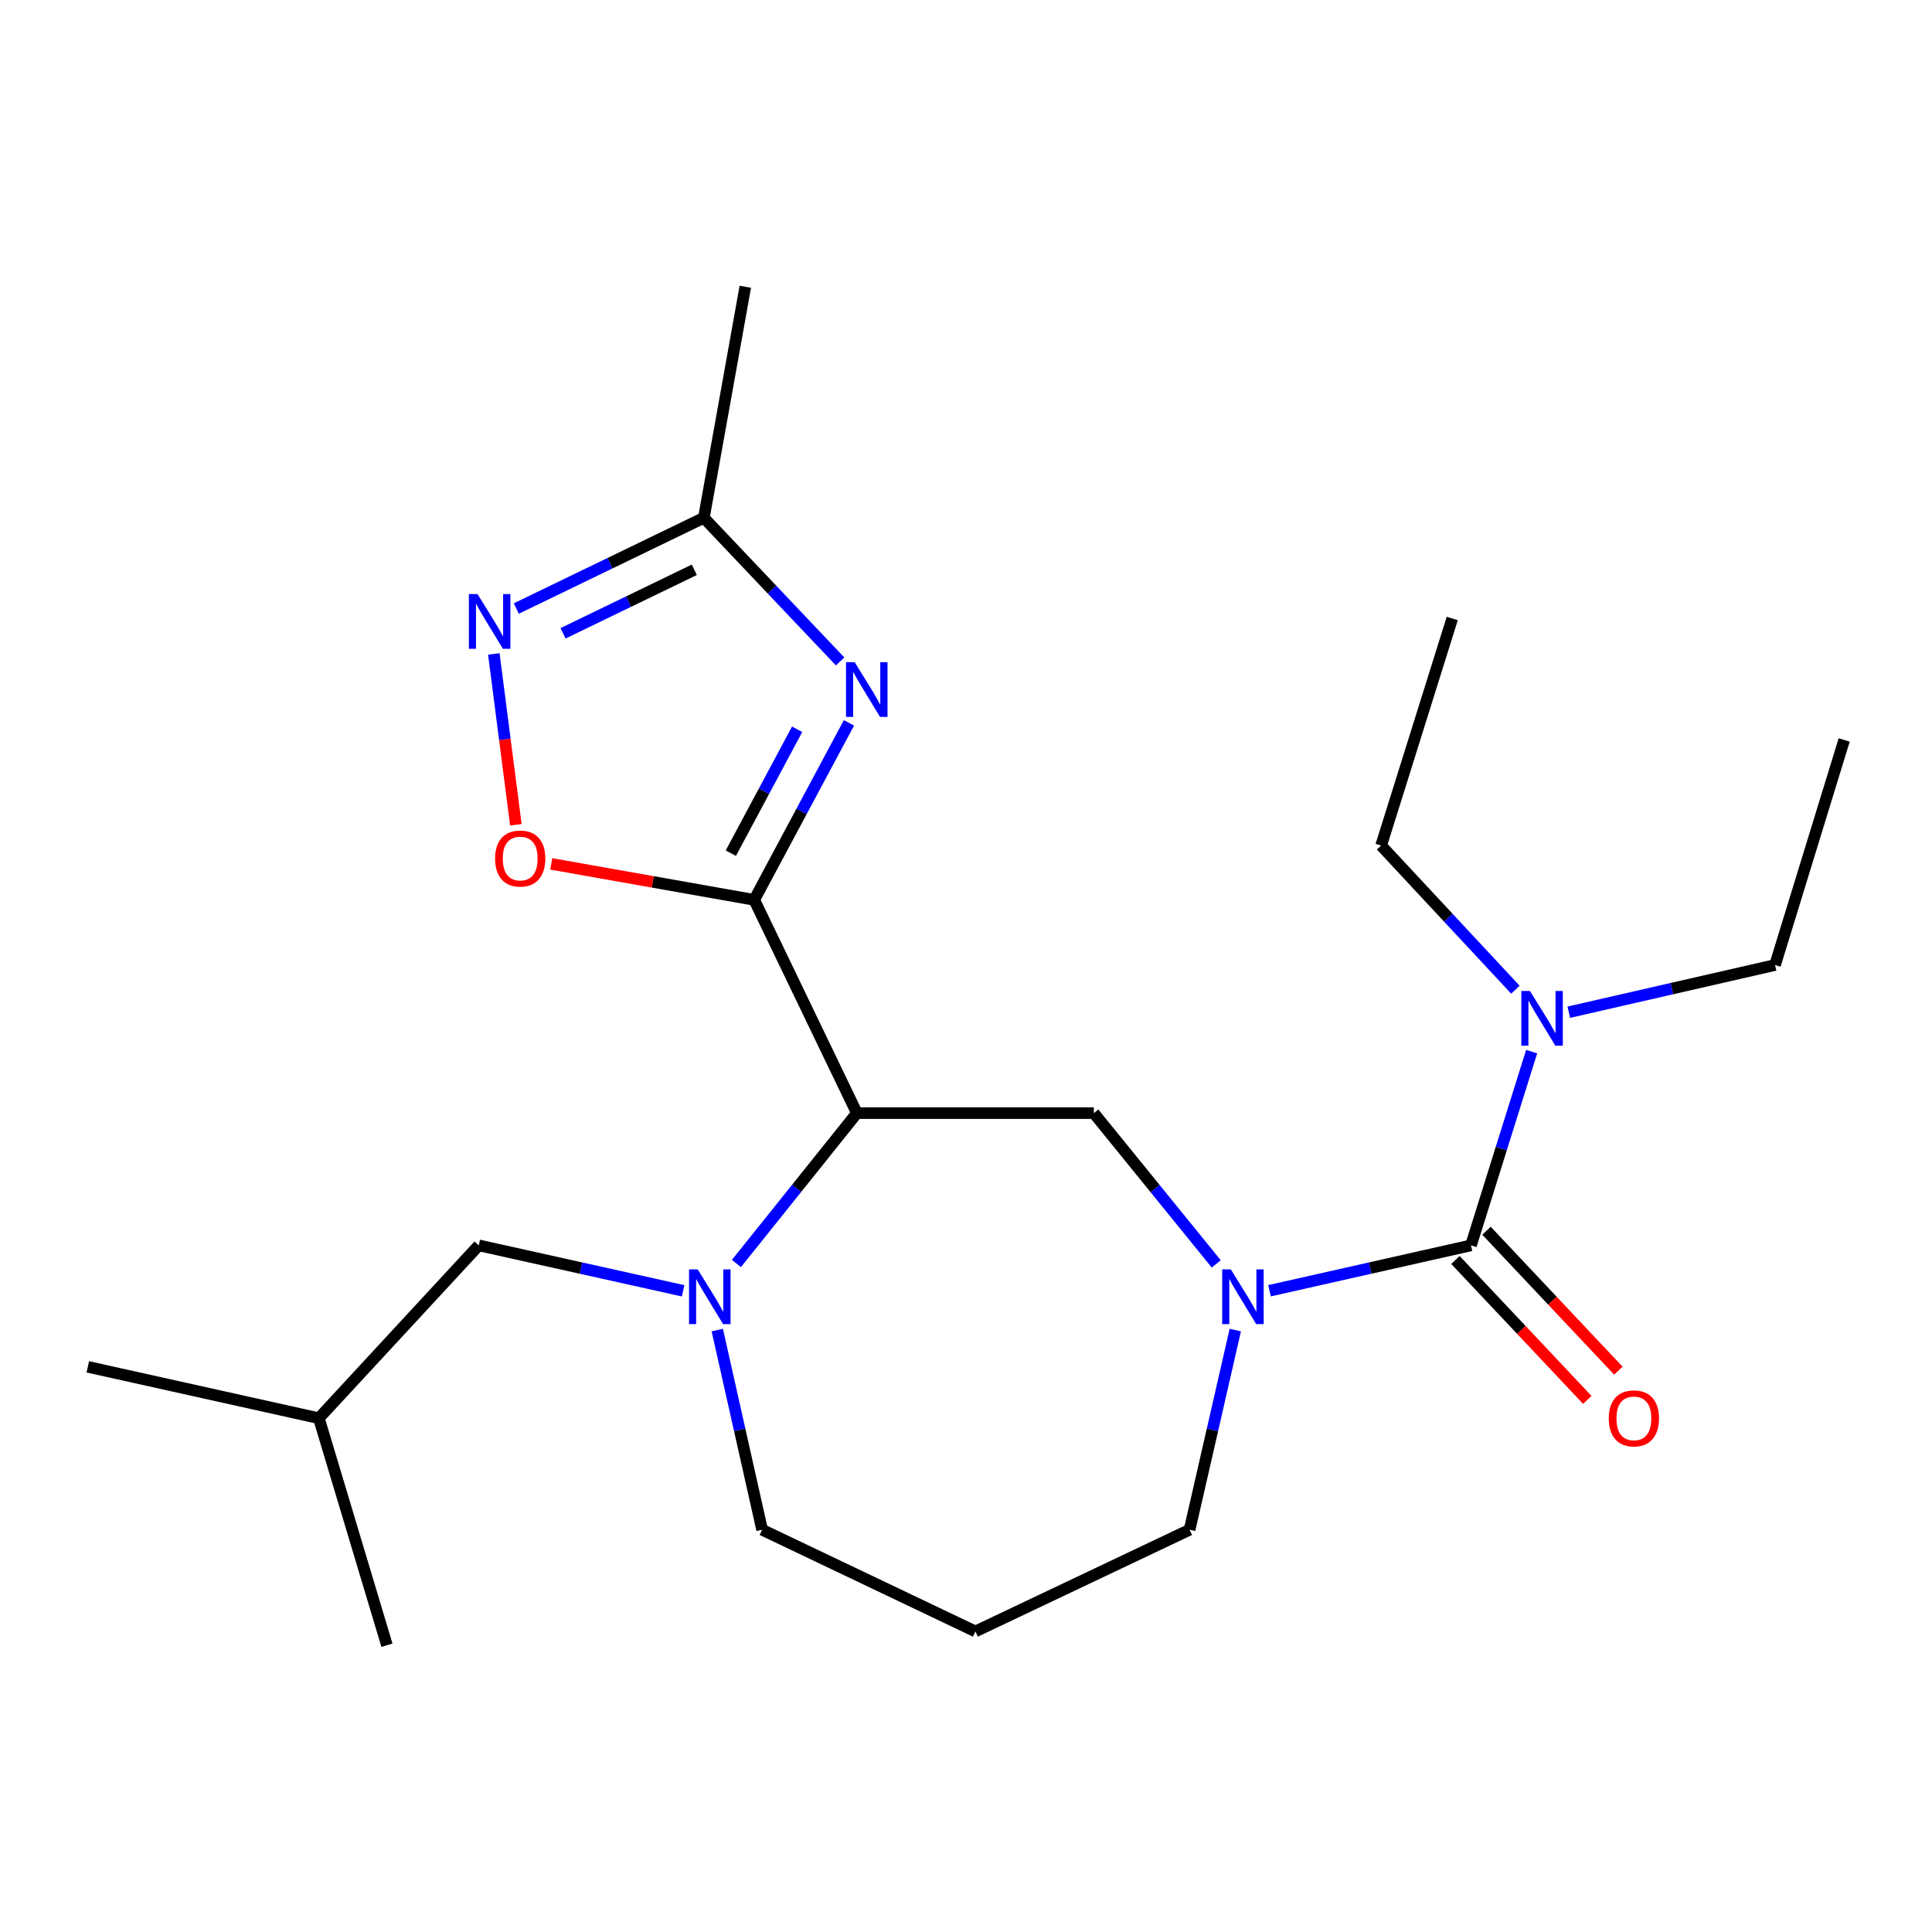 <?xml version='1.0' encoding='iso-8859-1'?>
<svg version='1.1' baseProfile='full'
              xmlns='http://www.w3.org/2000/svg'
                      xmlns:rdkit='http://www.rdkit.org/xml'
                      xmlns:xlink='http://www.w3.org/1999/xlink'
                  xml:space='preserve'
width='1000px' height='1000px' viewBox='0 0 1000 1000'>
<!-- END OF HEADER -->
<rect style='opacity:1.0;fill:#FFFFFF;stroke:none' width='1000' height='1000' x='0' y='0'> </rect>
<path class='bond-0' d='M 390.387,465.764 L 443.525,576.15' style='fill:none;fill-rule:evenodd;stroke:#000000;stroke-width:6px;stroke-linecap:butt;stroke-linejoin:miter;stroke-opacity:1' />
<path class='bond-1' d='M 390.387,465.764 L 414.899,419.961' style='fill:none;fill-rule:evenodd;stroke:#000000;stroke-width:6px;stroke-linecap:butt;stroke-linejoin:miter;stroke-opacity:1' />
<path class='bond-1' d='M 414.899,419.961 L 439.411,374.158' style='fill:none;fill-rule:evenodd;stroke:#0000FF;stroke-width:6px;stroke-linecap:butt;stroke-linejoin:miter;stroke-opacity:1' />
<path class='bond-1' d='M 378.273,441.605 L 395.432,409.543' style='fill:none;fill-rule:evenodd;stroke:#000000;stroke-width:6px;stroke-linecap:butt;stroke-linejoin:miter;stroke-opacity:1' />
<path class='bond-1' d='M 395.432,409.543 L 412.59,377.481' style='fill:none;fill-rule:evenodd;stroke:#0000FF;stroke-width:6px;stroke-linecap:butt;stroke-linejoin:miter;stroke-opacity:1' />
<path class='bond-5' d='M 390.387,465.764 L 337.859,456.456' style='fill:none;fill-rule:evenodd;stroke:#000000;stroke-width:6px;stroke-linecap:butt;stroke-linejoin:miter;stroke-opacity:1' />
<path class='bond-5' d='M 337.859,456.456 L 285.331,447.147' style='fill:none;fill-rule:evenodd;stroke:#FF0000;stroke-width:6px;stroke-linecap:butt;stroke-linejoin:miter;stroke-opacity:1' />
<path class='bond-4' d='M 443.525,576.15 L 412.348,615.068' style='fill:none;fill-rule:evenodd;stroke:#000000;stroke-width:6px;stroke-linecap:butt;stroke-linejoin:miter;stroke-opacity:1' />
<path class='bond-4' d='M 412.348,615.068 L 381.17,653.986' style='fill:none;fill-rule:evenodd;stroke:#0000FF;stroke-width:6px;stroke-linecap:butt;stroke-linejoin:miter;stroke-opacity:1' />
<path class='bond-6' d='M 443.525,576.15 L 566.165,576.15' style='fill:none;fill-rule:evenodd;stroke:#000000;stroke-width:6px;stroke-linecap:butt;stroke-linejoin:miter;stroke-opacity:1' />
<path class='bond-8' d='M 434.837,342.358 L 399.579,305.181' style='fill:none;fill-rule:evenodd;stroke:#0000FF;stroke-width:6px;stroke-linecap:butt;stroke-linejoin:miter;stroke-opacity:1' />
<path class='bond-8' d='M 399.579,305.181 L 364.321,268.005' style='fill:none;fill-rule:evenodd;stroke:#000000;stroke-width:6px;stroke-linecap:butt;stroke-linejoin:miter;stroke-opacity:1' />
<path class='bond-2' d='M 629.533,654.194 L 597.849,615.172' style='fill:none;fill-rule:evenodd;stroke:#0000FF;stroke-width:6px;stroke-linecap:butt;stroke-linejoin:miter;stroke-opacity:1' />
<path class='bond-2' d='M 597.849,615.172 L 566.165,576.15' style='fill:none;fill-rule:evenodd;stroke:#000000;stroke-width:6px;stroke-linecap:butt;stroke-linejoin:miter;stroke-opacity:1' />
<path class='bond-3' d='M 657.098,668.089 L 709.236,656.343' style='fill:none;fill-rule:evenodd;stroke:#0000FF;stroke-width:6px;stroke-linecap:butt;stroke-linejoin:miter;stroke-opacity:1' />
<path class='bond-3' d='M 709.236,656.343 L 761.373,644.597' style='fill:none;fill-rule:evenodd;stroke:#000000;stroke-width:6px;stroke-linecap:butt;stroke-linejoin:miter;stroke-opacity:1' />
<path class='bond-12' d='M 639.385,688.444 L 627.56,740.119' style='fill:none;fill-rule:evenodd;stroke:#0000FF;stroke-width:6px;stroke-linecap:butt;stroke-linejoin:miter;stroke-opacity:1' />
<path class='bond-12' d='M 627.56,740.119 L 615.734,791.794' style='fill:none;fill-rule:evenodd;stroke:#000000;stroke-width:6px;stroke-linecap:butt;stroke-linejoin:miter;stroke-opacity:1' />
<path class='bond-9' d='M 761.373,644.597 L 777.074,594.46' style='fill:none;fill-rule:evenodd;stroke:#000000;stroke-width:6px;stroke-linecap:butt;stroke-linejoin:miter;stroke-opacity:1' />
<path class='bond-9' d='M 777.074,594.46 L 792.775,544.323' style='fill:none;fill-rule:evenodd;stroke:#0000FF;stroke-width:6px;stroke-linecap:butt;stroke-linejoin:miter;stroke-opacity:1' />
<path class='bond-11' d='M 753.339,652.168 L 787.462,688.376' style='fill:none;fill-rule:evenodd;stroke:#000000;stroke-width:6px;stroke-linecap:butt;stroke-linejoin:miter;stroke-opacity:1' />
<path class='bond-11' d='M 787.462,688.376 L 821.585,724.584' style='fill:none;fill-rule:evenodd;stroke:#FF0000;stroke-width:6px;stroke-linecap:butt;stroke-linejoin:miter;stroke-opacity:1' />
<path class='bond-11' d='M 769.408,637.025 L 803.531,673.233' style='fill:none;fill-rule:evenodd;stroke:#000000;stroke-width:6px;stroke-linecap:butt;stroke-linejoin:miter;stroke-opacity:1' />
<path class='bond-11' d='M 803.531,673.233 L 837.654,709.441' style='fill:none;fill-rule:evenodd;stroke:#FF0000;stroke-width:6px;stroke-linecap:butt;stroke-linejoin:miter;stroke-opacity:1' />
<path class='bond-10' d='M 353.585,668.121 L 300.693,656.359' style='fill:none;fill-rule:evenodd;stroke:#0000FF;stroke-width:6px;stroke-linecap:butt;stroke-linejoin:miter;stroke-opacity:1' />
<path class='bond-10' d='M 300.693,656.359 L 247.802,644.597' style='fill:none;fill-rule:evenodd;stroke:#000000;stroke-width:6px;stroke-linecap:butt;stroke-linejoin:miter;stroke-opacity:1' />
<path class='bond-13' d='M 371.261,688.441 L 382.867,740.117' style='fill:none;fill-rule:evenodd;stroke:#0000FF;stroke-width:6px;stroke-linecap:butt;stroke-linejoin:miter;stroke-opacity:1' />
<path class='bond-13' d='M 382.867,740.117 L 394.472,791.794' style='fill:none;fill-rule:evenodd;stroke:#000000;stroke-width:6px;stroke-linecap:butt;stroke-linejoin:miter;stroke-opacity:1' />
<path class='bond-7' d='M 267.009,426.887 L 261.305,382.679' style='fill:none;fill-rule:evenodd;stroke:#FF0000;stroke-width:6px;stroke-linecap:butt;stroke-linejoin:miter;stroke-opacity:1' />
<path class='bond-7' d='M 261.305,382.679 L 255.601,338.471' style='fill:none;fill-rule:evenodd;stroke:#0000FF;stroke-width:6px;stroke-linecap:butt;stroke-linejoin:miter;stroke-opacity:1' />
<path class='bond-23' d='M 267.252,314.971 L 315.786,291.488' style='fill:none;fill-rule:evenodd;stroke:#0000FF;stroke-width:6px;stroke-linecap:butt;stroke-linejoin:miter;stroke-opacity:1' />
<path class='bond-23' d='M 315.786,291.488 L 364.321,268.005' style='fill:none;fill-rule:evenodd;stroke:#000000;stroke-width:6px;stroke-linecap:butt;stroke-linejoin:miter;stroke-opacity:1' />
<path class='bond-23' d='M 291.429,327.802 L 325.403,311.363' style='fill:none;fill-rule:evenodd;stroke:#0000FF;stroke-width:6px;stroke-linecap:butt;stroke-linejoin:miter;stroke-opacity:1' />
<path class='bond-23' d='M 325.403,311.363 L 359.377,294.925' style='fill:none;fill-rule:evenodd;stroke:#000000;stroke-width:6px;stroke-linecap:butt;stroke-linejoin:miter;stroke-opacity:1' />
<path class='bond-15' d='M 364.321,268.005 L 385.775,148.431' style='fill:none;fill-rule:evenodd;stroke:#000000;stroke-width:6px;stroke-linecap:butt;stroke-linejoin:miter;stroke-opacity:1' />
<path class='bond-17' d='M 784.378,512.275 L 749.624,474.969' style='fill:none;fill-rule:evenodd;stroke:#0000FF;stroke-width:6px;stroke-linecap:butt;stroke-linejoin:miter;stroke-opacity:1' />
<path class='bond-17' d='M 749.624,474.969 L 714.871,437.662' style='fill:none;fill-rule:evenodd;stroke:#000000;stroke-width:6px;stroke-linecap:butt;stroke-linejoin:miter;stroke-opacity:1' />
<path class='bond-18' d='M 812.006,523.918 L 865.385,511.702' style='fill:none;fill-rule:evenodd;stroke:#0000FF;stroke-width:6px;stroke-linecap:butt;stroke-linejoin:miter;stroke-opacity:1' />
<path class='bond-18' d='M 865.385,511.702 L 918.764,499.485' style='fill:none;fill-rule:evenodd;stroke:#000000;stroke-width:6px;stroke-linecap:butt;stroke-linejoin:miter;stroke-opacity:1' />
<path class='bond-16' d='M 247.802,644.597 L 165.04,734.068' style='fill:none;fill-rule:evenodd;stroke:#000000;stroke-width:6px;stroke-linecap:butt;stroke-linejoin:miter;stroke-opacity:1' />
<path class='bond-24' d='M 615.734,791.794 L 504.858,844.43' style='fill:none;fill-rule:evenodd;stroke:#000000;stroke-width:6px;stroke-linecap:butt;stroke-linejoin:miter;stroke-opacity:1' />
<path class='bond-14' d='M 394.472,791.794 L 504.858,844.43' style='fill:none;fill-rule:evenodd;stroke:#000000;stroke-width:6px;stroke-linecap:butt;stroke-linejoin:miter;stroke-opacity:1' />
<path class='bond-19' d='M 165.04,734.068 L 200.282,851.569' style='fill:none;fill-rule:evenodd;stroke:#000000;stroke-width:6px;stroke-linecap:butt;stroke-linejoin:miter;stroke-opacity:1' />
<path class='bond-20' d='M 165.04,734.068 L 45.455,707.475' style='fill:none;fill-rule:evenodd;stroke:#000000;stroke-width:6px;stroke-linecap:butt;stroke-linejoin:miter;stroke-opacity:1' />
<path class='bond-21' d='M 714.871,437.662 L 751.683,320.125' style='fill:none;fill-rule:evenodd;stroke:#000000;stroke-width:6px;stroke-linecap:butt;stroke-linejoin:miter;stroke-opacity:1' />
<path class='bond-22' d='M 918.764,499.485 L 954.545,383.003' style='fill:none;fill-rule:evenodd;stroke:#000000;stroke-width:6px;stroke-linecap:butt;stroke-linejoin:miter;stroke-opacity:1' />
<path  class='atom-2' d='M 442.38 342.752
L 451.66 357.752
Q 452.58 359.232, 454.06 361.912
Q 455.54 364.592, 455.62 364.752
L 455.62 342.752
L 459.38 342.752
L 459.38 371.072
L 455.5 371.072
L 445.54 354.672
Q 444.38 352.752, 443.14 350.552
Q 441.94 348.352, 441.58 347.672
L 441.58 371.072
L 437.9 371.072
L 437.9 342.752
L 442.38 342.752
' fill='#0000FF'/>
<path  class='atom-3' d='M 637.073 657.031
L 646.353 672.031
Q 647.273 673.511, 648.753 676.191
Q 650.233 678.871, 650.313 679.031
L 650.313 657.031
L 654.073 657.031
L 654.073 685.351
L 650.193 685.351
L 640.233 668.951
Q 639.073 667.031, 637.833 664.831
Q 636.633 662.631, 636.273 661.951
L 636.273 685.351
L 632.593 685.351
L 632.593 657.031
L 637.073 657.031
' fill='#0000FF'/>
<path  class='atom-5' d='M 361.127 657.031
L 370.407 672.031
Q 371.327 673.511, 372.807 676.191
Q 374.287 678.871, 374.367 679.031
L 374.367 657.031
L 378.127 657.031
L 378.127 685.351
L 374.247 685.351
L 364.287 668.951
Q 363.127 667.031, 361.887 664.831
Q 360.687 662.631, 360.327 661.951
L 360.327 685.351
L 356.647 685.351
L 356.647 657.031
L 361.127 657.031
' fill='#0000FF'/>
<path  class='atom-6' d='M 256.256 444.378
Q 256.256 437.578, 259.616 433.778
Q 262.976 429.978, 269.256 429.978
Q 275.536 429.978, 278.896 433.778
Q 282.256 437.578, 282.256 444.378
Q 282.256 451.258, 278.856 455.178
Q 275.456 459.058, 269.256 459.058
Q 263.016 459.058, 259.616 455.178
Q 256.256 451.298, 256.256 444.378
M 269.256 455.858
Q 273.576 455.858, 275.896 452.978
Q 278.256 450.058, 278.256 444.378
Q 278.256 438.818, 275.896 436.018
Q 273.576 433.178, 269.256 433.178
Q 264.936 433.178, 262.576 435.978
Q 260.256 438.778, 260.256 444.378
Q 260.256 450.098, 262.576 452.978
Q 264.936 455.858, 269.256 455.858
' fill='#FF0000'/>
<path  class='atom-8' d='M 247.172 307.498
L 256.452 322.498
Q 257.372 323.978, 258.852 326.658
Q 260.332 329.338, 260.412 329.498
L 260.412 307.498
L 264.172 307.498
L 264.172 335.818
L 260.292 335.818
L 250.332 319.418
Q 249.172 317.498, 247.932 315.298
Q 246.732 313.098, 246.372 312.418
L 246.372 335.818
L 242.692 335.818
L 242.692 307.498
L 247.172 307.498
' fill='#0000FF'/>
<path  class='atom-10' d='M 791.913 512.924
L 801.193 527.924
Q 802.113 529.404, 803.593 532.084
Q 805.073 534.764, 805.153 534.924
L 805.153 512.924
L 808.913 512.924
L 808.913 541.244
L 805.033 541.244
L 795.073 524.844
Q 793.913 522.924, 792.673 520.724
Q 791.473 518.524, 791.113 517.844
L 791.113 541.244
L 787.433 541.244
L 787.433 512.924
L 791.913 512.924
' fill='#0000FF'/>
<path  class='atom-12' d='M 832.693 734.148
Q 832.693 727.348, 836.053 723.548
Q 839.413 719.748, 845.693 719.748
Q 851.973 719.748, 855.333 723.548
Q 858.693 727.348, 858.693 734.148
Q 858.693 741.028, 855.293 744.948
Q 851.893 748.828, 845.693 748.828
Q 839.453 748.828, 836.053 744.948
Q 832.693 741.068, 832.693 734.148
M 845.693 745.628
Q 850.013 745.628, 852.333 742.748
Q 854.693 739.828, 854.693 734.148
Q 854.693 728.588, 852.333 725.788
Q 850.013 722.948, 845.693 722.948
Q 841.373 722.948, 839.013 725.748
Q 836.693 728.548, 836.693 734.148
Q 836.693 739.868, 839.013 742.748
Q 841.373 745.628, 845.693 745.628
' fill='#FF0000'/>
</svg>
